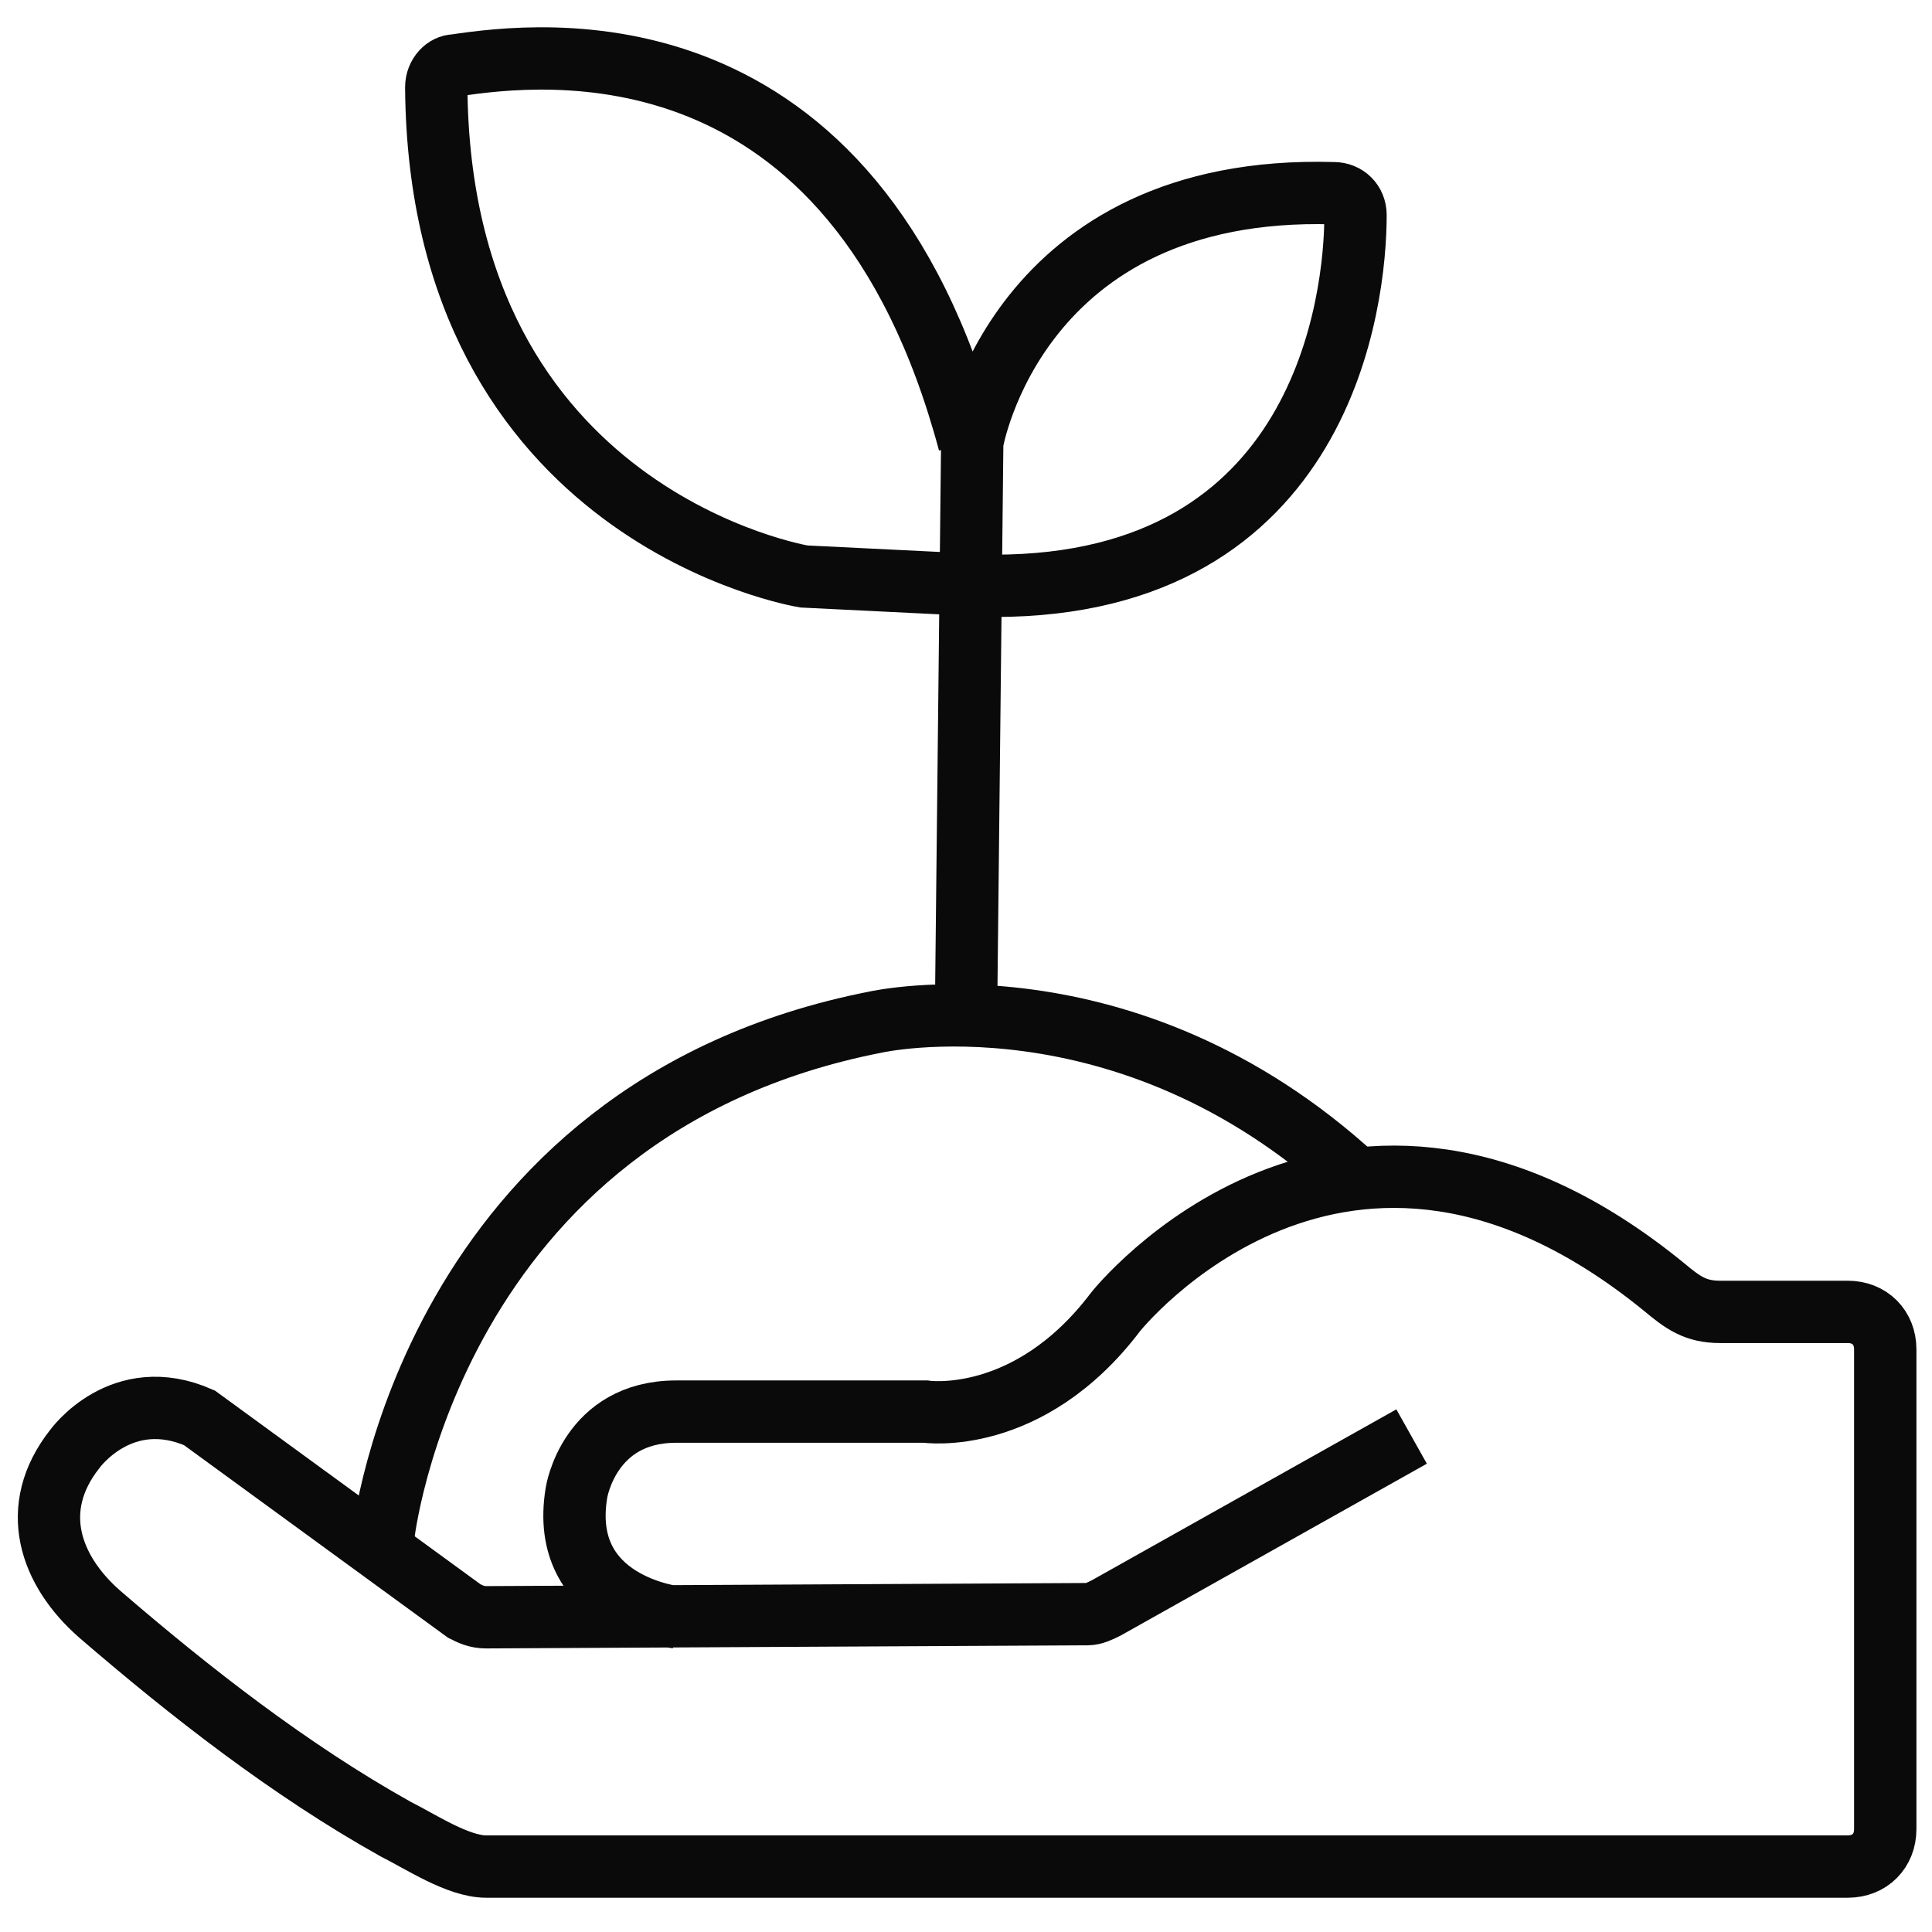 <svg xmlns="http://www.w3.org/2000/svg" xmlns:xlink="http://www.w3.org/1999/xlink" version="1.1" id="Layer_1" x="0px" y="0px" viewBox="0 0 62 62" style="enable-background:new 0 0 62 62;" xml:space="preserve">
<style type="text/css">
	.st0{fill:none;stroke:#0a0a0a;stroke-width:2;stroke-miterlimit:10;}
	.st1{fill:none;stroke:#0a0a0a;stroke-width:2;stroke-linecap:round;stroke-miterlimit:10;}
	.st2{fill:none;stroke:#0a0a0a;stroke-width:2;stroke-linecap:round;stroke-miterlimit:10;stroke-dasharray:12,12,12,12;}
	.st3{fill:#0a0a0a;}
	.st4{fill:none;stroke:#747777;stroke-width:2;stroke-linecap:round;stroke-miterlimit:10;}
	.st5{fill:none;stroke:#0a0a0a;stroke-width:3;stroke-miterlimit:10;}
	.st6{opacity:0.46;fill:#0a0a0a;}
</style>
<g>
	<path class="st0" d="M21.7,51.9c0,0-3.8-0.4-3.2-4c0,0,0.4-2.6,3.2-2.6h8c0,0,3.3,0.5,6.1-3.2c0,0,7.3-9.2,17.6-0.8   c0.6,0.5,1,0.8,1.8,0.8c0.4,0,0.8,0,1.2,0c1,0,2,0,2.9,0c0.7,0,1.2,0.5,1.2,1.2v15.4c0,0.7-0.5,1.2-1.2,1.2H15.6   c-0.9,0-2.1-0.8-2.9-1.2c-3.4-1.9-6.6-4.4-9.5-6.9c-1.6-1.4-2.3-3.4-0.8-5.3c0,0,1.5-2.1,4-1l8.5,6.2c0.2,0.1,0.4,0.2,0.7,0.2   l19.3-0.1c0.2,0,0.4-0.1,0.6-0.2l9.8-5.5" fill="#000000"/>
	<path class="st0" d="M12.3,49.3c0,0,1.5-13.7,15.8-16.5c0,0,8-1.8,15.4,5" fill="#000000"/>
	<path class="st0" d="M31,32.6l0.2-18.4c0,0,1.4-8.3,11.6-8c0.4,0,0.7,0.3,0.7,0.7c0,2.7-1,11.9-11.6,11.9l-6.1-0.3   c0,0-11.7-1.9-11.8-15.7c0-0.4,0.3-0.7,0.6-0.7c2.7-0.4,12.8-1.7,16.5,12.1" fill="#000000"/>
</g>
</svg>